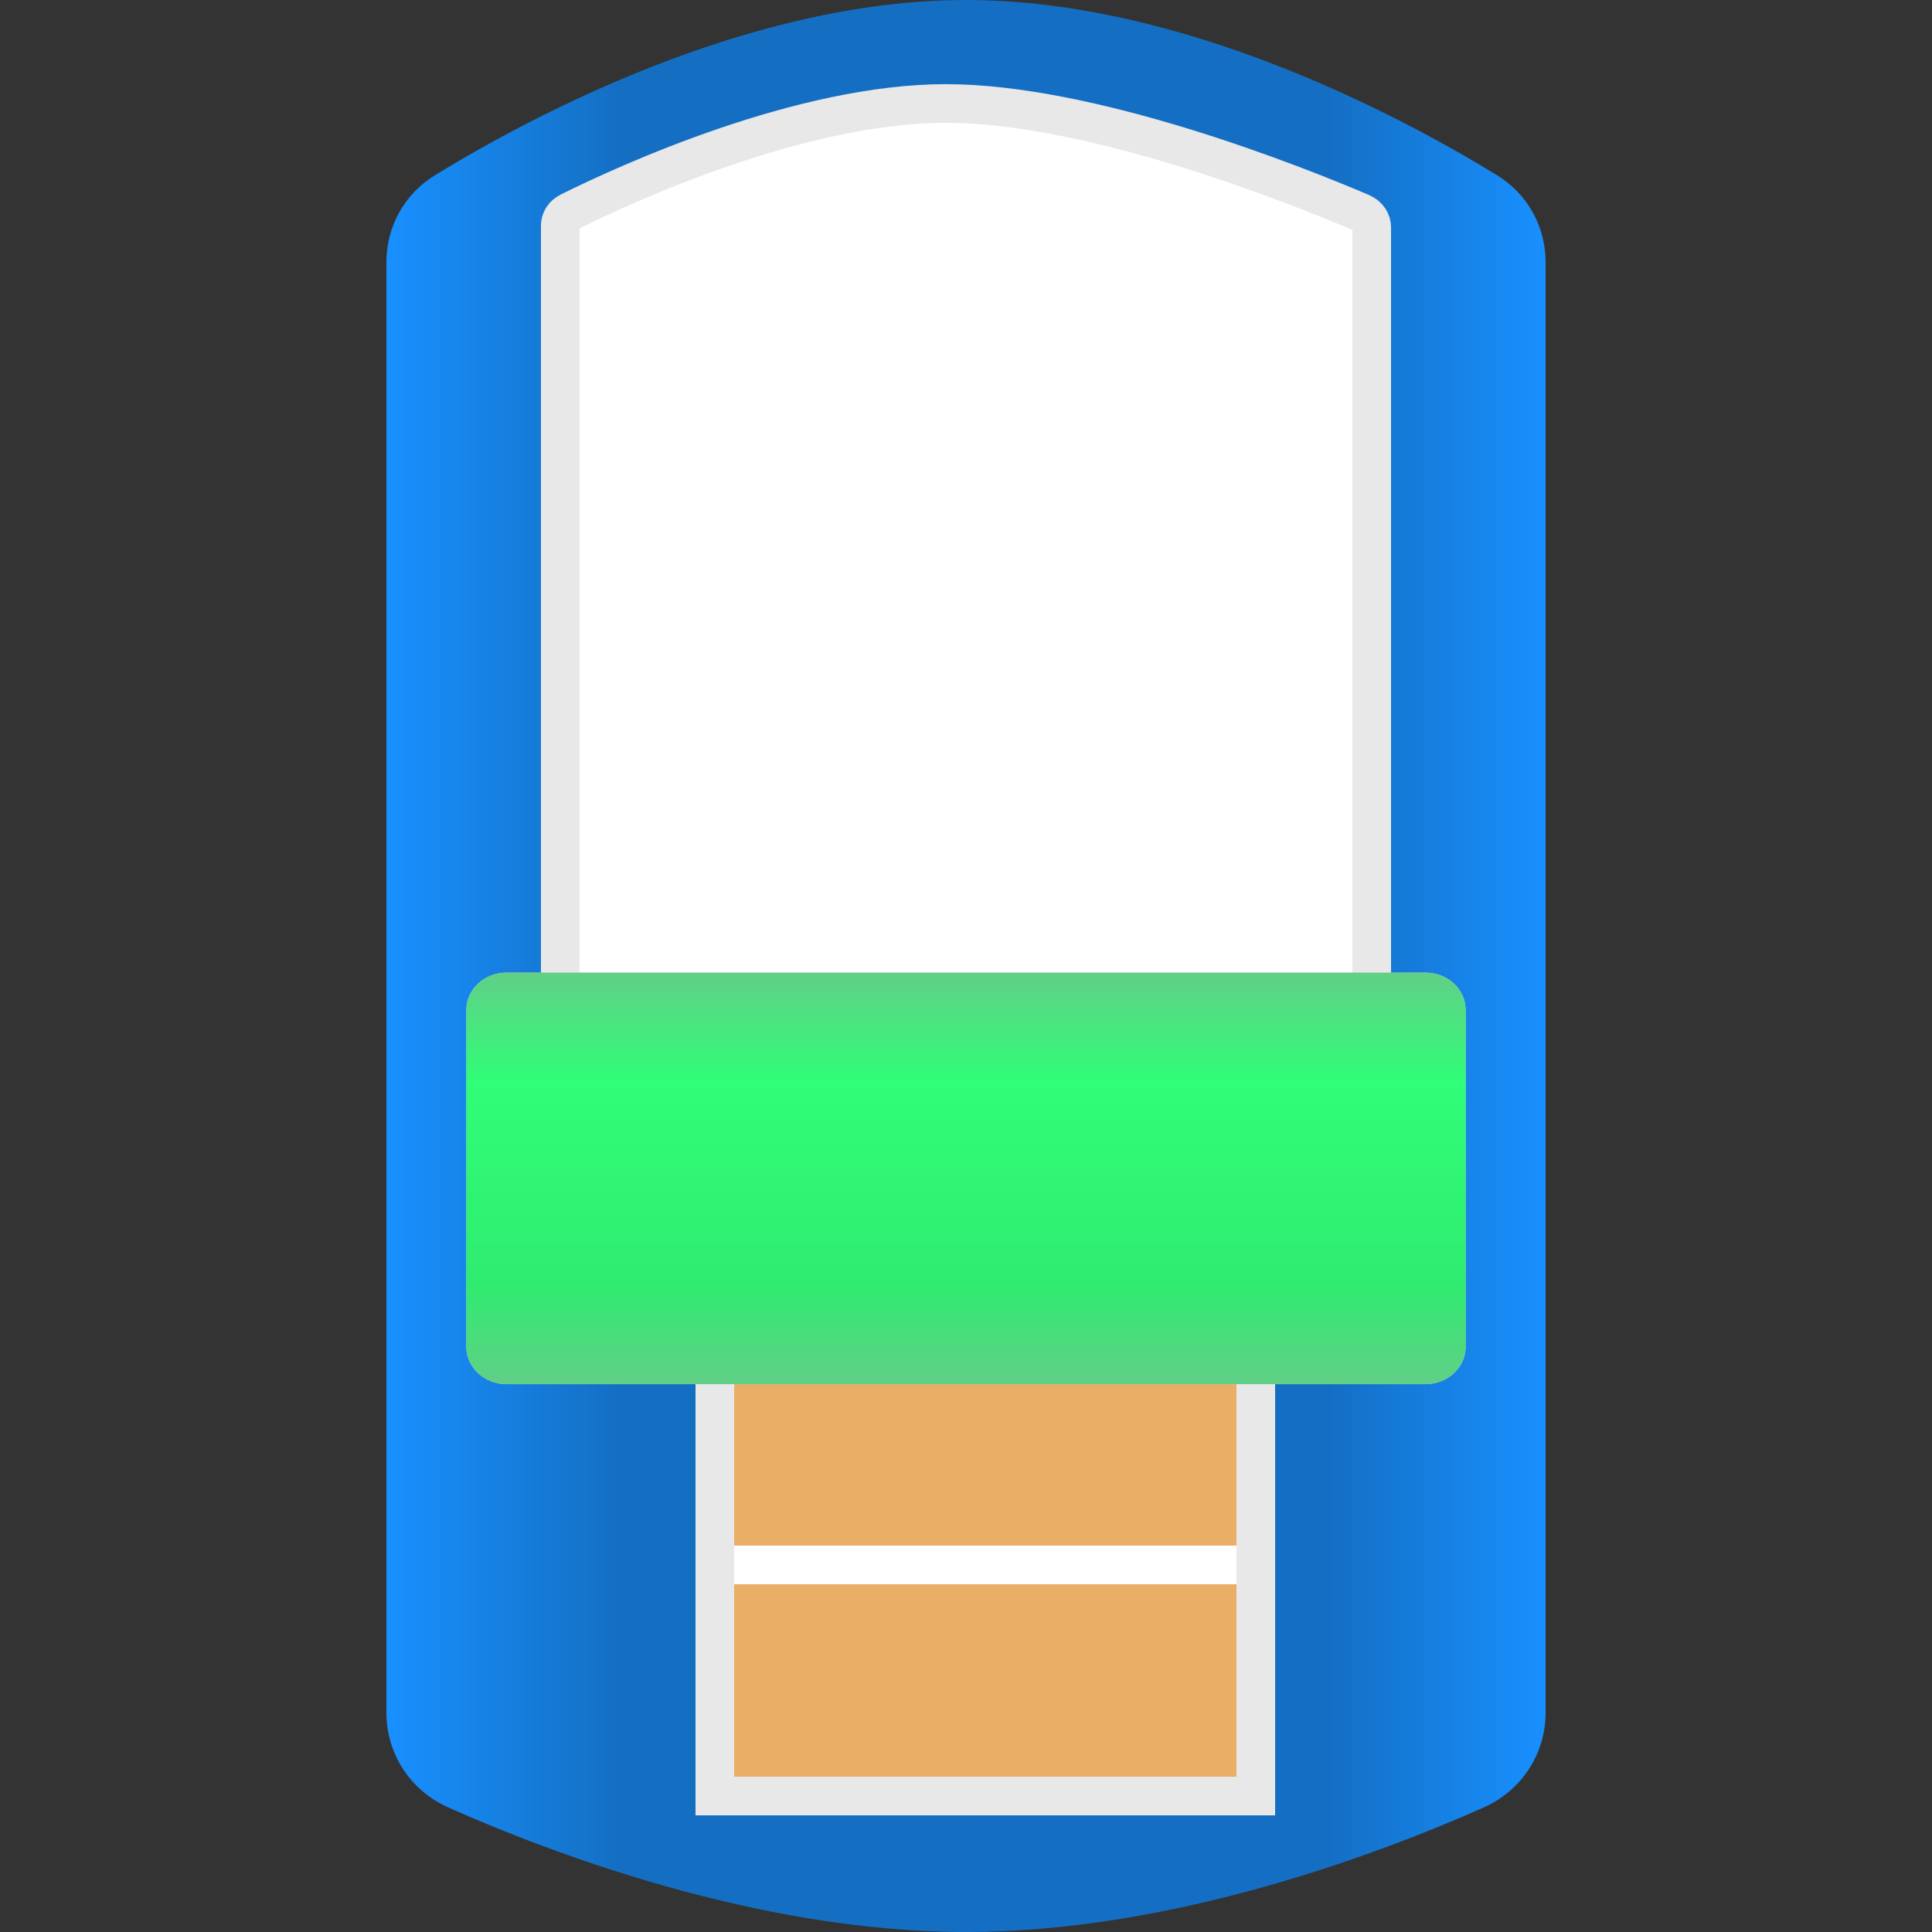 <svg width="50" height="50" viewBox="0 0 50 50" fill="none" xmlns="http://www.w3.org/2000/svg">
<rect x="0" y="0" width="50" height="50" fill="#333333" stroke="none"/>
<g opacity="0.461">
<path fill-rule="evenodd" clip-rule="evenodd" d="M10.321 45.346V6.62H37.218V45.346H10.321Z" fill="#D8D8D8"/>
</g>
<path fill-rule="evenodd" clip-rule="evenodd" d="M11.609 46.78C10.601 46.332 10 45.368 10 44.323V6.789C10 5.883 10.451 5.029 11.261 4.532C13.707 3.033 19.353 0 25 0C30.647 0 36.293 3.033 38.739 4.532C39.549 5.029 40 5.883 40 6.789V44.323C40 45.368 39.399 46.332 38.391 46.78C35.786 47.938 30.393 50 25 50C19.607 50 14.214 47.938 11.609 46.78Z" fill="url(#paint0_linear_509_413719)"/>
<path d="M18.5 46.481V34.481H32.5V46.481H18.5Z" fill="#EAAE67" stroke="#E8E8E8"/>
<path d="M18.275 7.288V27.619H30.689V7.288H18.275Z" fill="#AFAFAF"/>
<path d="M18.275 7.288V27.619H30.689V7.288H18.275Z" fill="#AFAFAF"/>
<path d="M35.5 5.882V26.678H14.5V5.837C14.5 5.7 14.577 5.56 14.739 5.48L14.739 5.48C15.485 5.109 16.988 4.406 18.777 3.796C20.573 3.184 22.624 2.678 24.476 2.678C26.343 2.678 28.587 3.191 30.606 3.81C32.616 4.427 34.364 5.136 35.226 5.503L35.226 5.503C35.412 5.583 35.5 5.736 35.5 5.882Z" fill="url(#paint1_linear_509_413719)" stroke="#E8E8E8"/>
<path d="M12.069 26.14V34.853C12.069 35.388 12.533 35.821 13.104 35.821H36.897C37.468 35.821 37.931 35.388 37.931 34.853V26.14C37.931 25.605 37.468 25.172 36.897 25.172H13.104C12.533 25.172 12.069 25.605 12.069 26.14Z" fill="#D8D8D8"/>
<path d="M12.069 26.14V34.853C12.069 35.388 12.533 35.821 13.104 35.821H36.897C37.468 35.821 37.931 35.388 37.931 34.853V26.14C37.931 25.605 37.468 25.172 36.897 25.172H13.104C12.533 25.172 12.069 25.605 12.069 26.14Z" fill="url(#paint2_linear_509_413719)"/>
<rect x="19" y="40" width="13" height="1" fill="white"/>
<defs>
<linearGradient id="paint0_linear_509_413719" x1="10" y1="50" x2="40" y2="50" gradientUnits="userSpaceOnUse">
<stop stop-color="#1890FF"/>
<stop offset="0.202" stop-color="#146FC3"/>
<stop offset="0.813" stop-color="#146FC4"/>
<stop offset="1" stop-color="#1890FF"/>
</linearGradient>
<linearGradient id="paint1_linear_509_413719" x1="14" y1="27.178" x2="36" y2="27.178" gradientUnits="userSpaceOnUse">
<stop stop-color="white"/>
<stop offset="1" stop-color="white"/>
</linearGradient>
<linearGradient id="paint2_linear_509_413719" x1="37.931" y1="35.821" x2="37.931" y2="25.172" gradientUnits="userSpaceOnUse">
<stop stop-color="#61CF87"/>
<stop offset="0" stop-color="#61CF87"/>
<stop offset="0.244" stop-color="#2FEC70"/>
<stop offset="0.734" stop-color="#30FE77"/>
<stop offset="1" stop-color="#61CF87"/>
<stop offset="1" stop-color="#61CF87"/>
</linearGradient>
</defs>
</svg>
